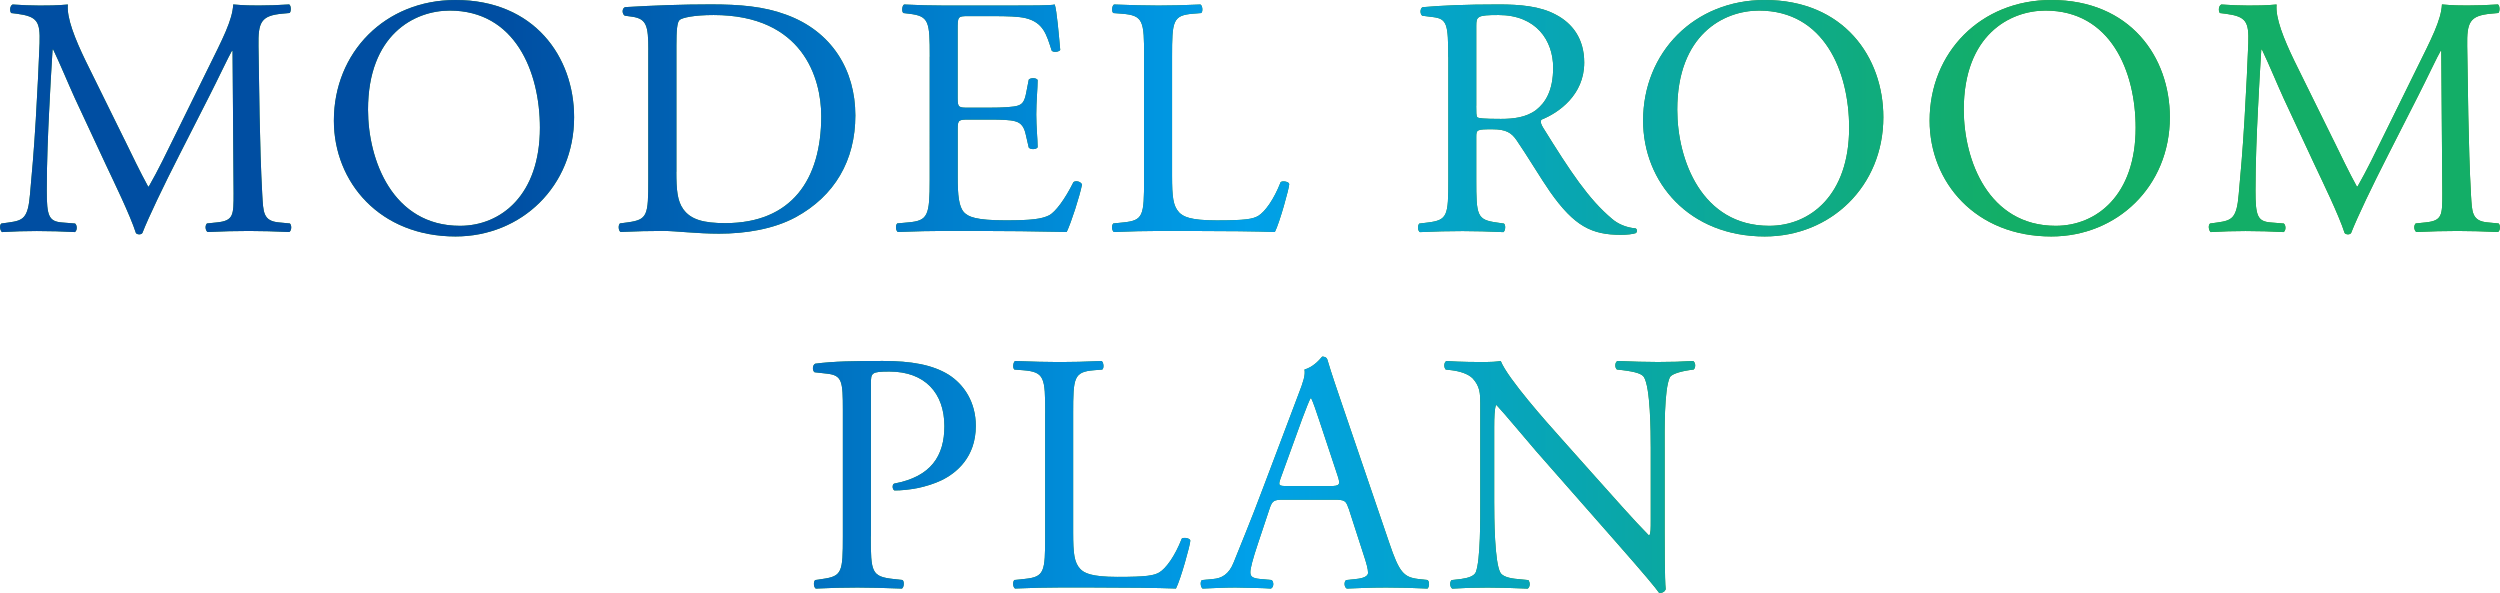<?xml version="1.0" encoding="UTF-8"?>
<svg id="_レイヤー_2" data-name="レイヤー 2" xmlns="http://www.w3.org/2000/svg" xmlns:xlink="http://www.w3.org/1999/xlink" viewBox="0 0 456.01 108.16">
  <defs>
    <style>
      .cls-1 {
        fill: url(#_新規グラデーションスウォッチ_15);
      }

      .cls-2 {
        fill: #439024;
      }
    </style>
    <linearGradient id="_新規グラデーションスウォッチ_15" data-name="新規グラデーションスウォッチ 15" x1="0" y1="54.08" x2="456.01" y2="54.08" gradientUnits="userSpaceOnUse">
      <stop offset=".2" stop-color="#004ea2"/>
      <stop offset=".5" stop-color="#00a0e9"/>
      <stop offset=".8" stop-color="#13ae67"/>
    </linearGradient>
  </defs>
  <g id="_レイヤ_1" data-name="レイヤ− 1">
    <g>
      <g>
        <path class="cls-2" d="M22.72,25.49c1.43,2.93,2.8,5.8,4.3,8.54h.12c1.68-2.93,3.24-6.17,4.8-9.35l5.86-11.9c2.8-5.67,4.61-9.1,4.74-11.97,2.12.19,3.43.19,4.67.19,1.56,0,3.62-.06,5.55-.19.37.25.37,1.31.06,1.56l-1.31.12c-3.93.37-4.43,1.56-4.36,5.92.12,6.61.19,18.14.69,27.11.19,3.12.12,4.8,3.05,5.05l1.99.19c.37.37.31,1.31-.12,1.56-2.56-.12-5.11-.19-7.35-.19s-4.99.06-7.54.19c-.44-.31-.5-1.18-.12-1.56l1.81-.19c3.05-.31,3.05-1.31,3.05-5.3l-.19-25.99h-.12c-.44.69-2.8,5.67-4.05,8.1l-5.55,10.91c-2.8,5.48-5.61,11.34-6.73,14.21-.12.19-.37.25-.62.25-.12,0-.44-.06-.56-.25-1.06-3.3-4.05-9.41-5.48-12.46l-5.61-12.03c-1.31-2.87-2.62-6.11-3.99-8.97h-.12c-.25,3.86-.44,7.48-.62,11.09-.19,3.8-.44,9.35-.44,14.65,0,4.61.37,5.61,2.8,5.8l2.37.19c.44.37.37,1.37-.06,1.56-2.12-.12-4.55-.19-6.92-.19-1.99,0-4.24.06-6.36.19-.37-.31-.5-1.25-.12-1.56l1.37-.19c2.62-.37,3.49-.75,3.86-5.11.37-4.11.69-7.54,1.06-13.71.31-5.17.56-10.47.69-13.9.12-3.93-.37-4.86-4.18-5.36l-1-.12c-.31-.37-.25-1.31.25-1.56,1.87.12,3.37.19,4.92.19,1.43,0,3.12,0,5.17-.19-.25,2.43,1.31,6.29,3.24,10.28l7.1,14.4Z"/>
        <path class="cls-2" d="M60.9,22c0-12.46,9.35-22,22.19-22,14.4,0,21.63,10.41,21.63,21.38,0,12.59-9.6,21.75-21.63,21.75-13.84,0-22.19-9.91-22.19-21.13ZM98.48,23.31c0-10.28-4.55-21.38-16.45-21.38-6.48,0-14.9,4.43-14.9,18.07,0,9.22,4.49,21.19,16.77,21.19,7.48,0,14.58-5.61,14.58-17.89Z"/>
        <path class="cls-2" d="M118.26,9.1c0-4.36-.31-5.67-2.93-6.05l-1.37-.19c-.5-.31-.56-1.31.06-1.56,5.3-.31,10.35-.5,15.64-.5s9.66.37,13.71,1.87c8.41,3.05,12.65,10.16,12.65,18.39s-3.8,14.71-10.91,18.57c-4.05,2.18-9.16,2.99-13.96,2.99-3.99,0-7.98-.5-10.16-.5-2.62,0-4.86.06-7.79.19-.37-.19-.5-1.18-.12-1.56l1.43-.19c3.61-.5,3.74-1.25,3.74-7.79V9.1ZM123.37,31.35c0,3.3.19,5.3,1.25,6.79,1.37,1.93,3.74,2.56,7.67,2.56,12.09,0,17.51-7.92,17.51-19.51,0-6.86-3.3-18.45-19.63-18.45-3.68,0-5.67.5-6.17.87s-.62,1.93-.62,4.74v23Z"/>
        <path class="cls-2" d="M169.59,10.35c0-6.48-.12-7.42-3.8-7.85l-1-.12c-.37-.25-.25-1.37.12-1.56,2.68.12,4.8.19,7.35.19h11.72c3.99,0,7.67,0,8.41-.19.37,1.06.75,5.55,1,8.29-.25.37-1.25.5-1.56.12-.94-2.93-1.5-5.11-4.74-5.92-1.31-.31-3.3-.37-6.05-.37h-4.49c-1.87,0-1.87.12-1.87,2.49v12.46c0,1.75.19,1.75,2.06,1.75h3.61c2.62,0,4.55-.12,5.3-.37s1.18-.62,1.5-2.18l.5-2.56c.31-.37,1.37-.37,1.62.06,0,1.5-.25,3.93-.25,6.29,0,2.24.25,4.61.25,5.98-.25.44-1.31.44-1.62.06l-.56-2.43c-.25-1.12-.69-2.06-1.93-2.37-.87-.25-2.37-.31-4.8-.31h-3.61c-1.87,0-2.06.06-2.06,1.68v8.79c0,3.3.19,5.42,1.18,6.48.75.75,2.06,1.43,7.54,1.43,4.8,0,6.61-.25,7.98-.93,1.12-.62,2.8-2.8,4.42-6.05.44-.31,1.31-.12,1.56.44-.44,2.18-1.99,6.98-2.8,8.66-5.61-.12-11.16-.19-16.7-.19h-5.61c-2.68,0-4.8.06-8.48.19-.37-.19-.5-1.18-.12-1.56l2.06-.19c3.55-.31,3.86-1.25,3.86-7.79V10.35Z"/>
        <path class="cls-2" d="M208.69,10.35c0-6.54-.12-7.54-4.05-7.85l-1.56-.12c-.37-.25-.25-1.37.12-1.56,3.49.12,5.61.19,8.1.19s4.55-.06,7.67-.19c.37.19.5,1.31.12,1.56l-1.5.12c-3.68.31-3.8,1.31-3.8,7.85v21.69c0,3.93.19,5.55,1.31,6.73.69.69,1.87,1.43,6.79,1.43,5.3,0,6.61-.25,7.6-.81,1.25-.75,2.87-2.99,4.11-6.17.37-.31,1.56-.06,1.56.37,0,.69-1.75,7.04-2.62,8.73-3.18-.12-9.1-.19-15.52-.19h-5.73c-2.62,0-4.61.06-8.1.19-.37-.19-.5-1.18-.12-1.56l1.87-.19c3.61-.37,3.74-1.25,3.74-7.79V10.35Z"/>
        <path class="cls-2" d="M264.16,10.41c0-5.92-.19-6.98-2.74-7.29l-1.99-.25c-.44-.31-.44-1.31.06-1.56,3.49-.31,7.79-.5,13.9-.5,3.86,0,7.54.31,10.41,1.87,2.99,1.56,5.17,4.36,5.17,8.73,0,5.92-4.67,9.16-7.79,10.41-.31.37,0,1,.31,1.5,4.99,8.04,8.29,13.03,12.53,16.58,1.06.94,2.62,1.62,4.3,1.75.31.12.37.62.06.87-.56.19-1.56.31-2.74.31-5.3,0-8.48-1.56-12.9-7.85-1.62-2.31-4.18-6.61-6.11-9.41-.94-1.37-1.93-1.99-4.42-1.99-2.8,0-2.93.06-2.93,1.37v7.85c0,6.54.12,7.29,3.74,7.79l1.31.19c.37.31.25,1.37-.12,1.56-2.8-.12-4.92-.19-7.42-.19-2.62,0-4.86.06-7.79.19-.37-.19-.5-1.12-.12-1.56l1.56-.19c3.61-.44,3.74-1.25,3.74-7.79V10.41ZM269.27,19.32c0,1.12,0,1.81.19,2.06.19.19,1.12.31,4.3.31,2.24,0,4.61-.25,6.42-1.62,1.68-1.31,3.12-3.49,3.12-7.73,0-4.92-3.05-9.6-9.97-9.6-3.86,0-4.05.25-4.05,1.99v14.58Z"/>
        <path class="cls-2" d="M299.71,22c0-12.46,9.35-22,22.19-22,14.4,0,21.63,10.41,21.63,21.38,0,12.59-9.6,21.75-21.63,21.75-13.84,0-22.19-9.91-22.19-21.13ZM337.29,23.31c0-10.28-4.55-21.38-16.45-21.38-6.48,0-14.9,4.43-14.9,18.07,0,9.22,4.49,21.19,16.77,21.19,7.48,0,14.58-5.61,14.58-17.89Z"/>
        <path class="cls-2" d="M351.97,22c0-12.46,9.35-22,22.19-22,14.4,0,21.63,10.41,21.63,21.38,0,12.59-9.6,21.75-21.63,21.75-13.84,0-22.19-9.91-22.19-21.13ZM389.55,23.31c0-10.28-4.55-21.38-16.45-21.38-6.48,0-14.9,4.43-14.9,18.07,0,9.22,4.49,21.19,16.77,21.19,7.48,0,14.58-5.61,14.58-17.89Z"/>
        <path class="cls-2" d="M425.6,25.49c1.43,2.93,2.8,5.8,4.3,8.54h.12c1.68-2.93,3.24-6.17,4.8-9.35l5.86-11.9c2.8-5.67,4.61-9.1,4.74-11.97,2.12.19,3.43.19,4.67.19,1.56,0,3.62-.06,5.55-.19.37.25.37,1.31.06,1.56l-1.31.12c-3.93.37-4.43,1.56-4.36,5.92.12,6.61.19,18.14.69,27.11.19,3.12.12,4.8,3.05,5.05l1.99.19c.37.37.31,1.31-.12,1.56-2.56-.12-5.11-.19-7.35-.19s-4.99.06-7.54.19c-.44-.31-.5-1.18-.12-1.56l1.81-.19c3.05-.31,3.05-1.31,3.05-5.3l-.19-25.99h-.12c-.44.69-2.8,5.67-4.05,8.1l-5.55,10.91c-2.8,5.48-5.61,11.34-6.73,14.21-.12.19-.37.25-.62.25-.12,0-.44-.06-.56-.25-1.06-3.3-4.05-9.41-5.48-12.46l-5.61-12.03c-1.31-2.87-2.62-6.11-3.99-8.97h-.12c-.25,3.86-.44,7.48-.62,11.09-.19,3.8-.44,9.35-.44,14.65,0,4.61.37,5.61,2.8,5.8l2.37.19c.44.37.37,1.37-.06,1.56-2.12-.12-4.55-.19-6.92-.19-1.99,0-4.24.06-6.36.19-.37-.31-.5-1.25-.12-1.56l1.37-.19c2.62-.37,3.49-.75,3.86-5.11.37-4.11.69-7.54,1.06-13.71.31-5.17.56-10.47.69-13.9.12-3.93-.37-4.86-4.18-5.36l-1-.12c-.31-.37-.25-1.31.25-1.56,1.87.12,3.37.19,4.92.19,1.43,0,3.12,0,5.17-.19-.25,2.43,1.31,6.29,3.24,10.28l7.1,14.4Z"/>
        <path class="cls-2" d="M158.84,97.82c0,6.54.12,7.35,4.11,7.79l1.68.19c.37.31.25,1.37-.12,1.56-3.55-.12-5.61-.19-8.1-.19-2.62,0-4.86.06-7.6.19-.37-.19-.5-1.18-.12-1.56l1.31-.19c3.61-.5,3.74-1.25,3.74-7.79v-23c0-5.3-.12-6.36-2.93-6.67l-2.24-.25c-.44-.37-.37-1.31.12-1.56,3.3-.44,7.17-.5,12.34-.5s9.04.69,11.97,2.49c2.87,1.81,4.99,5.05,4.99,9.35,0,5.73-3.55,8.6-6.23,9.91-2.74,1.31-6.05,1.87-8.6,1.87-.44-.19-.44-1.12-.06-1.25,6.73-1.25,9.16-5.05,9.16-10.47,0-6.05-3.55-9.97-10.03-9.97-3.3,0-3.37.25-3.37,2.24v27.8Z"/>
        <path class="cls-2" d="M190.65,75.38c0-6.54-.12-7.54-4.05-7.85l-1.56-.12c-.37-.25-.25-1.37.12-1.56,3.49.12,5.61.19,8.1.19s4.55-.06,7.67-.19c.37.19.5,1.31.12,1.56l-1.5.12c-3.68.31-3.8,1.31-3.8,7.85v21.69c0,3.93.19,5.55,1.31,6.73.69.69,1.87,1.43,6.79,1.43,5.3,0,6.61-.25,7.6-.81,1.25-.75,2.87-2.99,4.11-6.17.37-.31,1.56-.06,1.56.37,0,.69-1.75,7.04-2.62,8.73-3.18-.12-9.1-.19-15.52-.19h-5.73c-2.62,0-4.61.06-8.1.19-.37-.19-.5-1.18-.12-1.56l1.87-.19c3.61-.37,3.74-1.25,3.74-7.79v-22.44Z"/>
        <path class="cls-2" d="M245.96,92.71c-.44-1.37-.69-1.56-2.56-1.56h-9.41c-1.56,0-1.93.19-2.37,1.5l-2.18,6.54c-.94,2.8-1.37,4.49-1.37,5.17,0,.75.31,1.12,1.81,1.25l2.06.19c.44.31.44,1.31-.12,1.56-1.62-.12-3.55-.12-6.48-.19-2.06,0-4.3.12-5.98.19-.37-.25-.5-1.25-.12-1.56l2.06-.19c1.5-.12,2.87-.81,3.74-3.05,1.12-2.87,2.87-6.92,5.48-13.9l6.36-16.83c.87-2.24,1.25-3.43,1.06-4.42,1.5-.44,2.56-1.56,3.24-2.37.37,0,.81.12.94.56.81,2.74,1.81,5.61,2.74,8.35l8.54,25.05c1.81,5.36,2.62,6.29,5.3,6.61l1.68.19c.44.31.31,1.31,0,1.56-2.56-.12-4.74-.19-7.54-.19-2.99,0-5.36.12-7.17.19-.5-.25-.56-1.25-.12-1.56l1.81-.19c1.31-.12,2.18-.5,2.18-1.12,0-.69-.31-1.81-.81-3.3l-2.74-8.48ZM233.62,87.16c-.5,1.43-.44,1.5,1.31,1.5h7.67c1.81,0,1.93-.25,1.37-1.93l-3.37-10.16c-.5-1.5-1.06-3.18-1.43-3.93h-.12c-.19.31-.81,1.81-1.5,3.68l-3.93,10.84Z"/>
        <path class="cls-2" d="M303.64,96.57c0,1.87,0,9.29.19,10.91-.12.37-.5.69-1.18.69-.75-1.06-2.56-3.24-7.98-9.41l-14.46-16.45c-1.68-1.93-5.92-7.04-7.23-8.41h-.12c-.25.75-.31,2.18-.31,4.05v13.59c0,2.93.06,11.03,1.12,12.9.37.69,1.62,1.06,3.18,1.18l1.93.19c.37.5.31,1.25-.12,1.56-2.8-.12-4.99-.19-7.29-.19-2.62,0-4.3.06-6.48.19-.44-.31-.5-1.18-.12-1.56l1.68-.19c1.43-.19,2.43-.56,2.74-1.25.87-2.24.81-9.85.81-12.84v-18.01c0-1.75-.06-3.05-1.37-4.49-.87-.87-2.37-1.31-3.86-1.5l-1.06-.12c-.37-.37-.37-1.31.12-1.56,2.62.19,5.92.19,7.04.19,1,0,2.06-.06,2.87-.19,1.25,3.18,8.6,11.41,10.66,13.71l6.05,6.79c4.3,4.8,7.35,8.29,10.28,11.28h.12c.25-.31.25-1.31.25-2.62v-13.34c0-2.93-.06-11.03-1.25-12.9-.37-.56-1.37-.94-3.86-1.25l-1.06-.12c-.44-.37-.37-1.37.12-1.56,2.87.12,4.99.19,7.35.19,2.68,0,4.3-.06,6.42-.19.5.31.5,1.18.12,1.56l-.87.12c-1.99.31-3.24.81-3.49,1.31-1.06,2.24-.94,9.97-.94,12.84v14.9Z"/>
      </g>
      <g>
        <path class="cls-1" d="M22.72,25.49c1.43,2.93,2.8,5.8,4.3,8.54h.12c1.68-2.93,3.24-6.17,4.8-9.35l5.86-11.9c2.8-5.67,4.61-9.1,4.74-11.97,2.12.19,3.43.19,4.67.19,1.56,0,3.62-.06,5.55-.19.37.25.37,1.31.06,1.56l-1.31.12c-3.93.37-4.43,1.56-4.36,5.92.12,6.61.19,18.14.69,27.11.19,3.12.12,4.8,3.05,5.05l1.99.19c.37.37.31,1.31-.12,1.56-2.56-.12-5.11-.19-7.35-.19s-4.99.06-7.54.19c-.44-.31-.5-1.18-.12-1.56l1.81-.19c3.05-.31,3.05-1.31,3.05-5.3l-.19-25.99h-.12c-.44.69-2.8,5.67-4.05,8.1l-5.55,10.91c-2.8,5.48-5.61,11.34-6.73,14.21-.12.19-.37.25-.62.25-.12,0-.44-.06-.56-.25-1.06-3.3-4.05-9.41-5.48-12.46l-5.61-12.03c-1.31-2.87-2.62-6.11-3.99-8.97h-.12c-.25,3.86-.44,7.48-.62,11.09-.19,3.8-.44,9.35-.44,14.65,0,4.61.37,5.61,2.8,5.8l2.37.19c.44.37.37,1.37-.06,1.56-2.12-.12-4.55-.19-6.92-.19-1.99,0-4.24.06-6.36.19-.37-.31-.5-1.25-.12-1.56l1.37-.19c2.62-.37,3.49-.75,3.86-5.11.37-4.11.69-7.54,1.06-13.71.31-5.17.56-10.47.69-13.9.12-3.93-.37-4.86-4.18-5.36l-1-.12c-.31-.37-.25-1.31.25-1.56,1.87.12,3.37.19,4.92.19,1.43,0,3.12,0,5.17-.19-.25,2.43,1.31,6.29,3.24,10.28l7.1,14.4Z"/>
        <path class="cls-1" d="M60.9,22c0-12.46,9.35-22,22.19-22,14.4,0,21.63,10.41,21.63,21.38,0,12.59-9.6,21.75-21.63,21.75-13.84,0-22.19-9.91-22.19-21.13ZM98.48,23.31c0-10.28-4.55-21.38-16.45-21.38-6.48,0-14.9,4.43-14.9,18.07,0,9.22,4.49,21.19,16.77,21.19,7.48,0,14.58-5.61,14.58-17.89Z"/>
        <path class="cls-1" d="M118.26,9.1c0-4.36-.31-5.67-2.93-6.05l-1.37-.19c-.5-.31-.56-1.31.06-1.56,5.3-.31,10.35-.5,15.64-.5s9.66.37,13.71,1.87c8.41,3.05,12.65,10.16,12.65,18.39s-3.8,14.71-10.91,18.57c-4.05,2.18-9.16,2.99-13.96,2.99-3.99,0-7.98-.5-10.16-.5-2.62,0-4.86.06-7.79.19-.37-.19-.5-1.18-.12-1.56l1.43-.19c3.61-.5,3.74-1.25,3.74-7.79V9.1ZM123.37,31.35c0,3.3.19,5.3,1.25,6.79,1.37,1.93,3.74,2.56,7.67,2.56,12.09,0,17.51-7.92,17.51-19.51,0-6.86-3.3-18.45-19.63-18.45-3.68,0-5.67.5-6.17.87s-.62,1.93-.62,4.74v23Z"/>
        <path class="cls-1" d="M169.59,10.35c0-6.48-.12-7.42-3.8-7.85l-1-.12c-.37-.25-.25-1.37.12-1.56,2.68.12,4.8.19,7.35.19h11.72c3.99,0,7.67,0,8.41-.19.37,1.06.75,5.55,1,8.29-.25.37-1.25.5-1.56.12-.94-2.93-1.5-5.11-4.74-5.92-1.31-.31-3.3-.37-6.05-.37h-4.49c-1.87,0-1.87.12-1.87,2.49v12.46c0,1.75.19,1.75,2.06,1.75h3.61c2.62,0,4.55-.12,5.3-.37s1.18-.62,1.5-2.18l.5-2.56c.31-.37,1.37-.37,1.62.06,0,1.5-.25,3.93-.25,6.29,0,2.24.25,4.61.25,5.98-.25.44-1.31.44-1.62.06l-.56-2.43c-.25-1.12-.69-2.06-1.93-2.37-.87-.25-2.37-.31-4.8-.31h-3.61c-1.87,0-2.06.06-2.06,1.68v8.79c0,3.3.19,5.42,1.18,6.48.75.75,2.06,1.43,7.54,1.43,4.8,0,6.61-.25,7.98-.93,1.12-.62,2.8-2.8,4.42-6.05.44-.31,1.31-.12,1.56.44-.44,2.18-1.99,6.98-2.8,8.66-5.61-.12-11.16-.19-16.7-.19h-5.61c-2.68,0-4.8.06-8.48.19-.37-.19-.5-1.18-.12-1.56l2.06-.19c3.55-.31,3.86-1.25,3.86-7.79V10.35Z"/>
        <path class="cls-1" d="M208.69,10.35c0-6.54-.12-7.54-4.05-7.85l-1.56-.12c-.37-.25-.25-1.37.12-1.56,3.49.12,5.61.19,8.1.19s4.55-.06,7.67-.19c.37.19.5,1.31.12,1.56l-1.5.12c-3.68.31-3.8,1.31-3.8,7.85v21.69c0,3.93.19,5.55,1.31,6.73.69.69,1.87,1.43,6.79,1.43,5.3,0,6.61-.25,7.6-.81,1.25-.75,2.87-2.99,4.11-6.17.37-.31,1.56-.06,1.56.37,0,.69-1.75,7.04-2.62,8.73-3.18-.12-9.1-.19-15.52-.19h-5.73c-2.62,0-4.61.06-8.1.19-.37-.19-.5-1.18-.12-1.56l1.87-.19c3.61-.37,3.74-1.25,3.74-7.79V10.35Z"/>
        <path class="cls-1" d="M264.16,10.41c0-5.92-.19-6.98-2.74-7.29l-1.99-.25c-.44-.31-.44-1.31.06-1.56,3.49-.31,7.79-.5,13.9-.5,3.86,0,7.54.31,10.41,1.87,2.99,1.56,5.17,4.36,5.17,8.73,0,5.92-4.67,9.16-7.79,10.41-.31.37,0,1,.31,1.5,4.99,8.04,8.29,13.03,12.53,16.58,1.06.94,2.62,1.62,4.3,1.75.31.12.37.62.06.87-.56.19-1.56.31-2.74.31-5.3,0-8.48-1.56-12.9-7.85-1.62-2.31-4.18-6.61-6.11-9.41-.94-1.37-1.93-1.99-4.42-1.99-2.8,0-2.93.06-2.93,1.37v7.85c0,6.54.12,7.29,3.74,7.79l1.31.19c.37.31.25,1.37-.12,1.56-2.8-.12-4.92-.19-7.42-.19-2.62,0-4.86.06-7.79.19-.37-.19-.5-1.12-.12-1.56l1.56-.19c3.61-.44,3.74-1.25,3.74-7.79V10.41ZM269.27,19.32c0,1.12,0,1.81.19,2.06.19.19,1.12.31,4.3.31,2.24,0,4.61-.25,6.42-1.62,1.68-1.31,3.12-3.49,3.12-7.73,0-4.92-3.05-9.6-9.97-9.6-3.86,0-4.05.25-4.05,1.99v14.58Z"/>
        <path class="cls-1" d="M299.71,22c0-12.46,9.35-22,22.19-22,14.4,0,21.63,10.41,21.63,21.38,0,12.59-9.6,21.75-21.63,21.75-13.84,0-22.19-9.91-22.19-21.13ZM337.29,23.31c0-10.28-4.55-21.38-16.45-21.38-6.48,0-14.9,4.43-14.9,18.07,0,9.22,4.49,21.19,16.77,21.19,7.48,0,14.58-5.61,14.58-17.89Z"/>
        <path class="cls-1" d="M351.97,22c0-12.46,9.35-22,22.19-22,14.4,0,21.63,10.41,21.63,21.38,0,12.59-9.6,21.75-21.63,21.75-13.84,0-22.19-9.91-22.19-21.13ZM389.55,23.31c0-10.28-4.55-21.38-16.45-21.38-6.48,0-14.9,4.43-14.9,18.07,0,9.22,4.49,21.19,16.77,21.19,7.48,0,14.58-5.61,14.58-17.89Z"/>
        <path class="cls-1" d="M425.6,25.49c1.43,2.93,2.8,5.8,4.3,8.54h.12c1.68-2.93,3.24-6.17,4.8-9.35l5.86-11.9c2.8-5.67,4.61-9.1,4.74-11.97,2.12.19,3.43.19,4.67.19,1.56,0,3.62-.06,5.55-.19.37.25.37,1.31.06,1.56l-1.31.12c-3.93.37-4.43,1.56-4.36,5.92.12,6.61.19,18.14.69,27.11.19,3.12.12,4.8,3.05,5.05l1.99.19c.37.37.31,1.31-.12,1.56-2.56-.12-5.11-.19-7.35-.19s-4.99.06-7.54.19c-.44-.31-.5-1.18-.12-1.56l1.81-.19c3.05-.31,3.05-1.31,3.05-5.3l-.19-25.99h-.12c-.44.69-2.8,5.67-4.05,8.1l-5.55,10.91c-2.8,5.48-5.61,11.34-6.73,14.21-.12.19-.37.25-.62.25-.12,0-.44-.06-.56-.25-1.06-3.3-4.05-9.41-5.48-12.46l-5.61-12.03c-1.31-2.87-2.62-6.11-3.99-8.97h-.12c-.25,3.86-.44,7.48-.62,11.09-.19,3.8-.44,9.35-.44,14.65,0,4.61.37,5.61,2.8,5.8l2.37.19c.44.37.37,1.37-.06,1.56-2.12-.12-4.55-.19-6.92-.19-1.99,0-4.24.06-6.36.19-.37-.31-.5-1.25-.12-1.56l1.37-.19c2.62-.37,3.49-.75,3.86-5.11.37-4.11.69-7.54,1.06-13.71.31-5.17.56-10.47.69-13.9.12-3.93-.37-4.86-4.18-5.36l-1-.12c-.31-.37-.25-1.31.25-1.56,1.87.12,3.37.19,4.92.19,1.43,0,3.12,0,5.17-.19-.25,2.43,1.31,6.29,3.24,10.28l7.1,14.4Z"/>
        <path class="cls-1" d="M158.84,97.82c0,6.54.12,7.35,4.11,7.79l1.68.19c.37.31.25,1.37-.12,1.56-3.55-.12-5.61-.19-8.1-.19-2.62,0-4.86.06-7.6.19-.37-.19-.5-1.18-.12-1.56l1.31-.19c3.61-.5,3.74-1.25,3.74-7.79v-23c0-5.3-.12-6.36-2.93-6.67l-2.24-.25c-.44-.37-.37-1.31.12-1.56,3.3-.44,7.17-.5,12.34-.5s9.04.69,11.97,2.49c2.87,1.81,4.99,5.05,4.99,9.35,0,5.73-3.55,8.6-6.23,9.91-2.74,1.31-6.05,1.87-8.6,1.87-.44-.19-.44-1.12-.06-1.25,6.73-1.25,9.16-5.05,9.16-10.47,0-6.05-3.55-9.97-10.03-9.97-3.3,0-3.37.25-3.37,2.24v27.8Z"/>
        <path class="cls-1" d="M190.65,75.38c0-6.54-.12-7.54-4.05-7.85l-1.56-.12c-.37-.25-.25-1.37.12-1.56,3.49.12,5.61.19,8.1.19s4.55-.06,7.67-.19c.37.19.5,1.31.12,1.56l-1.5.12c-3.68.31-3.8,1.31-3.8,7.85v21.69c0,3.93.19,5.55,1.31,6.73.69.69,1.87,1.43,6.79,1.43,5.3,0,6.61-.25,7.6-.81,1.25-.75,2.87-2.99,4.11-6.17.37-.31,1.56-.06,1.56.37,0,.69-1.75,7.04-2.62,8.73-3.18-.12-9.1-.19-15.52-.19h-5.73c-2.62,0-4.61.06-8.1.19-.37-.19-.5-1.18-.12-1.56l1.87-.19c3.61-.37,3.74-1.25,3.74-7.79v-22.44Z"/>
        <path class="cls-1" d="M245.96,92.71c-.44-1.37-.69-1.56-2.56-1.56h-9.41c-1.56,0-1.93.19-2.37,1.5l-2.18,6.54c-.94,2.8-1.37,4.49-1.37,5.17,0,.75.31,1.12,1.81,1.25l2.06.19c.44.31.44,1.31-.12,1.56-1.62-.12-3.55-.12-6.48-.19-2.06,0-4.3.12-5.98.19-.37-.25-.5-1.25-.12-1.56l2.06-.19c1.5-.12,2.87-.81,3.74-3.05,1.12-2.87,2.87-6.92,5.48-13.9l6.36-16.83c.87-2.24,1.25-3.43,1.06-4.42,1.5-.44,2.56-1.56,3.24-2.37.37,0,.81.12.94.56.81,2.74,1.81,5.61,2.74,8.35l8.54,25.05c1.81,5.36,2.62,6.29,5.3,6.61l1.68.19c.44.31.31,1.31,0,1.56-2.56-.12-4.74-.19-7.54-.19-2.99,0-5.36.12-7.17.19-.5-.25-.56-1.25-.12-1.56l1.81-.19c1.31-.12,2.18-.5,2.18-1.12,0-.69-.31-1.81-.81-3.3l-2.74-8.48ZM233.62,87.16c-.5,1.43-.44,1.5,1.31,1.5h7.67c1.81,0,1.93-.25,1.37-1.93l-3.37-10.16c-.5-1.5-1.06-3.18-1.43-3.93h-.12c-.19.31-.81,1.81-1.5,3.68l-3.93,10.84Z"/>
        <path class="cls-1" d="M303.64,96.57c0,1.87,0,9.29.19,10.91-.12.37-.5.69-1.18.69-.75-1.06-2.56-3.24-7.98-9.41l-14.46-16.45c-1.68-1.93-5.92-7.04-7.23-8.41h-.12c-.25.75-.31,2.18-.31,4.05v13.59c0,2.93.06,11.03,1.12,12.9.37.69,1.62,1.06,3.18,1.18l1.93.19c.37.5.31,1.25-.12,1.56-2.8-.12-4.99-.19-7.29-.19-2.62,0-4.3.06-6.48.19-.44-.31-.5-1.18-.12-1.56l1.68-.19c1.43-.19,2.43-.56,2.74-1.25.87-2.24.81-9.85.81-12.84v-18.01c0-1.75-.06-3.05-1.37-4.49-.87-.87-2.37-1.31-3.86-1.5l-1.06-.12c-.37-.37-.37-1.31.12-1.56,2.62.19,5.92.19,7.04.19,1,0,2.06-.06,2.87-.19,1.25,3.18,8.6,11.41,10.66,13.71l6.05,6.79c4.3,4.8,7.35,8.29,10.28,11.28h.12c.25-.31.25-1.31.25-2.62v-13.34c0-2.93-.06-11.03-1.25-12.9-.37-.56-1.37-.94-3.86-1.25l-1.06-.12c-.44-.37-.37-1.37.12-1.56,2.87.12,4.99.19,7.35.19,2.68,0,4.3-.06,6.42-.19.5.31.5,1.18.12,1.56l-.87.12c-1.99.31-3.24.81-3.49,1.31-1.06,2.24-.94,9.97-.94,12.84v14.9Z"/>
      </g>
    </g>
  </g>
</svg>